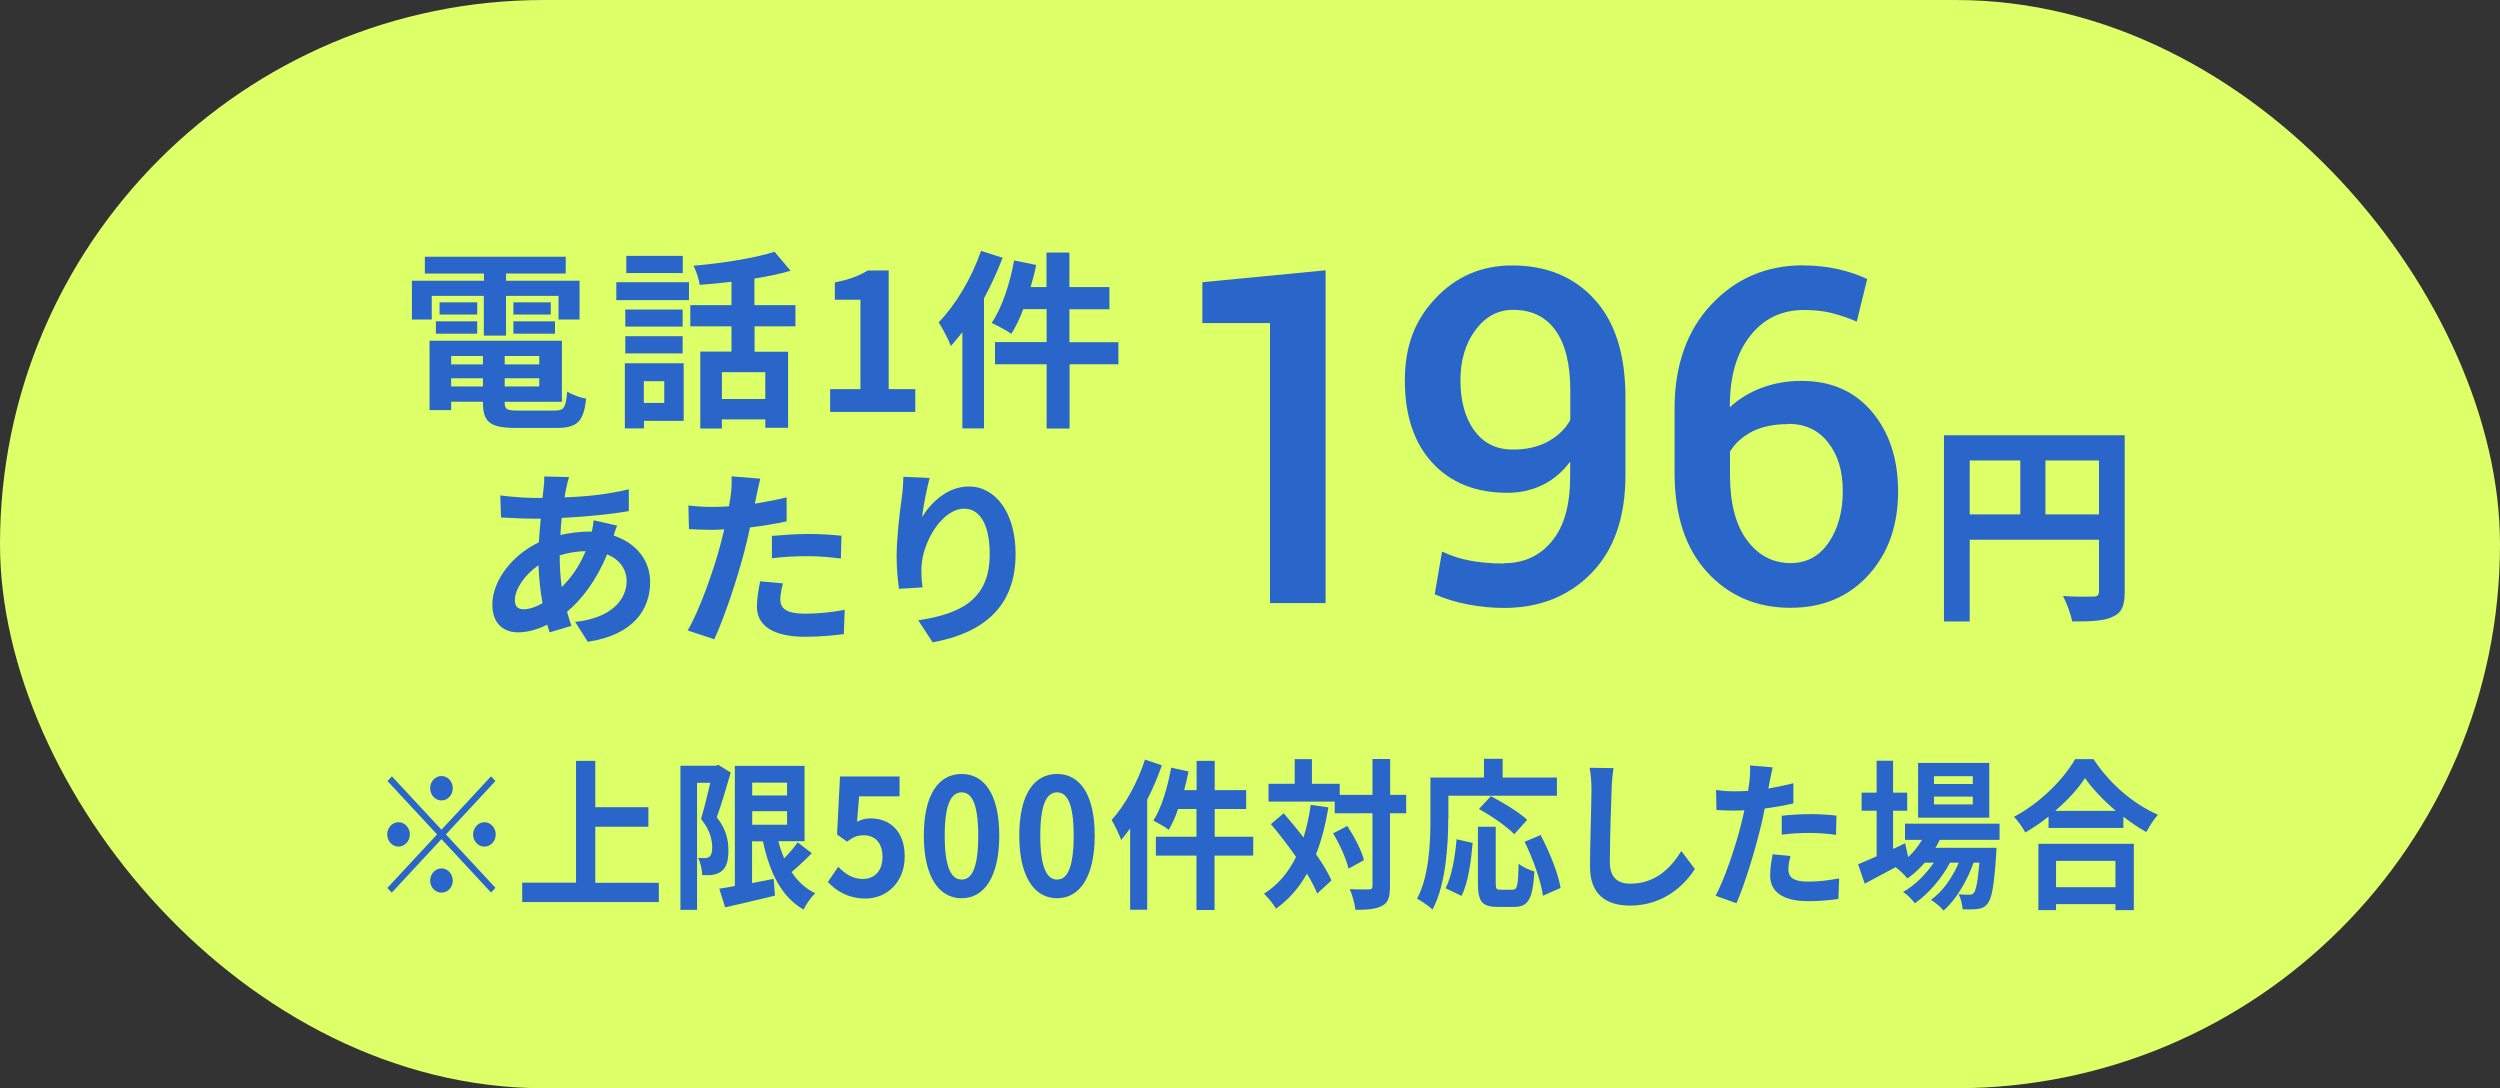 <?xml version="1.0" encoding="UTF-8"?><svg id="_レイヤー_2" xmlns="http://www.w3.org/2000/svg" viewBox="0 0 170 74"><rect x="0" y="0" width="170" height="74" fill="#333333" stroke="none"/><defs><style>.cls-1{fill:#ddff67;}.cls-2{fill:#2a65c9;}</style></defs><g id="_ファーストビュー"><g><rect class="cls-1" x="0" y="0" width="170" height="74" rx="37" ry="37"/><g><g><path class="cls-2" d="M29.38,21.73h-1.37v-2.64h4.9v-.49h-4.02v-1.14h9.58v1.14h-4.06v.49h5v2.64h-1.43v-1.61h-3.57v2.7h-1.51v-2.7h-3.54v1.61Zm8.33,6.19c.65,0,.77-.2,.86-1.3,.31,.22,.9,.42,1.29,.49-.18,1.56-.6,1.99-2.02,1.99h-2.73c-1.78,0-2.27-.38-2.27-1.74v-.04h-2.16v.57h-1.47v-4.72h9v4.15h-3.89v.04c0,.48,.14,.56,.94,.56h2.46Zm-8.07-6.07h2.81v.84h-2.81v-.84Zm2.81-.46h-2.56v-.83h2.56v.83Zm-1.77,2.82v.57h2.16v-.57h-2.16Zm2.16,2.07v-.56h-2.16v.56h2.16Zm3.83-2.07h-2.35v.57h2.35v-.57Zm0,2.07v-.56h-2.35v.56h2.35Zm.78-5.72v.83h-2.54v-.83h2.54Zm-2.54,1.29h2.83v.84h-2.83v-.84Z"/><path class="cls-2" d="M41.91,19.19h4.94v1.22h-4.94v-1.22Zm4.58,9.43h-2.7v.51h-1.3v-4.43h4v3.93Zm-.07-6.41h-3.9v-1.16h3.9v1.16Zm-3.9,.65h3.9v1.17h-3.9v-1.17Zm3.91-4.29h-3.84v-1.17h3.84v1.17Zm-2.65,7.35v1.48h1.39v-1.48h-1.39Zm7.53-3.72v1.72h2.28v5.17h-1.55v-.57h-2.95v.62h-1.47v-5.23h2.12v-1.72h-2.8v-1.44h2.8v-1.59c-.73,.09-1.47,.16-2.16,.21-.05-.38-.25-.96-.42-1.3,1.95-.17,4.13-.51,5.51-.95l1.09,1.29c-.74,.22-1.57,.39-2.46,.53v1.81h2.79v1.44h-2.79Zm.73,3.11h-2.95v1.82h2.95v-1.82Z"/><path class="cls-2" d="M56.44,26.46h2.07v-6.08h-1.74v-1.18c.96-.18,1.62-.43,2.24-.81h1.42v8.07h1.81v1.55h-5.79v-1.55Z"/><path class="cls-2" d="M68.18,17.52c-.35,.92-.78,1.87-1.27,2.77v8.84h-1.47v-6.54c-.26,.33-.52,.65-.78,.94-.14-.39-.57-1.22-.83-1.61,1.14-1.17,2.25-3.02,2.88-4.86l1.47,.47Zm7.88,7.25h-3.33v4.37h-1.56v-4.37h-3.51v-1.51h3.51v-2.24h-1.59c-.23,.64-.52,1.22-.81,1.68-.29-.21-.96-.57-1.34-.74,.7-1.01,1.24-2.67,1.53-4.25l1.5,.31c-.1,.51-.23,1-.38,1.5h1.08v-2.35h1.56v2.35h2.72v1.51h-2.72v2.24h3.33v1.51Z"/><path class="cls-2" d="M41.96,35.76c-.07,.14-.16,.42-.23,.66,1.49,.49,2.48,1.65,2.48,3.16,0,1.81-1.08,3.59-4.24,4.06l-.86-1.35c2.48-.27,3.5-1.52,3.5-2.78,0-.78-.46-1.47-1.33-1.81-.71,1.75-1.74,3.09-2.72,3.9,.09,.34,.19,.65,.3,.96l-1.48,.44c-.05-.16-.12-.34-.17-.52-.62,.31-1.31,.52-1.99,.52-.95,0-1.74-.57-1.74-1.89,0-1.64,1.37-3.38,3.16-4.23,.04-.55,.08-1.09,.13-1.61h-.42c-.68,0-1.68-.05-2.28-.08l-.05-1.5c.45,.06,1.59,.17,2.38,.17h.49l.08-.69c.03-.23,.05-.55,.04-.77l1.69,.04c-.09,.26-.14,.49-.18,.69-.05,.21-.09,.44-.13,.69,1.56-.05,2.95-.21,4.37-.55v1.48c-1.25,.23-2.98,.39-4.56,.47-.04,.38-.08,.77-.09,1.16,.61-.14,1.29-.23,1.92-.23h.22c.05-.26,.1-.58,.12-.77l1.59,.36Zm-5.07,5.25c-.14-.81-.25-1.69-.27-2.57-.96,.65-1.61,1.64-1.61,2.37,0,.4,.18,.62,.6,.62,.36,0,.81-.14,1.29-.42Zm1.17-3.22c0,.79,.05,1.5,.14,2.13,.62-.62,1.2-1.4,1.62-2.44-.68,.01-1.27,.13-1.77,.29v.03Z"/><path class="cls-2" d="M53.5,35.45c-.77,.17-1.64,.31-2.5,.42-.12,.56-.25,1.13-.39,1.65-.47,1.81-1.34,4.45-2.04,5.95l-1.81-.6c.77-1.29,1.74-3.99,2.22-5.8,.09-.34,.18-.7,.27-1.07-.3,.01-.58,.03-.84,.03-.62,0-1.11-.03-1.56-.05l-.04-1.61c.66,.08,1.09,.1,1.62,.1,.38,0,.75-.01,1.14-.04,.05-.29,.09-.53,.12-.74,.06-.48,.08-1,.05-1.3l1.96,.16c-.09,.35-.21,.92-.27,1.21l-.1,.49c.73-.12,1.46-.26,2.16-.43v1.62Zm-.26,4.23c-.1,.36-.18,.79-.18,1.08,0,.56,.33,.97,1.7,.97,.86,0,1.76-.09,2.68-.26l-.06,1.65c-.73,.09-1.6,.18-2.63,.18-2.17,0-3.28-.75-3.28-2.05,0-.58,.12-1.21,.22-1.72l1.55,.14Zm-.75-3.24c.71-.06,1.64-.13,2.47-.13,.73,0,1.51,.04,2.26,.12l-.04,1.55c-.64-.08-1.43-.16-2.21-.16-.9,0-1.68,.04-2.48,.14v-1.52Z"/><path class="cls-2" d="M63.22,32.49c-.18,.64-.44,1.95-.52,2.67,.61-.99,1.73-2.08,3.18-2.08,1.79,0,3.18,1.75,3.18,4.59,0,3.64-2.24,5.38-5.64,6.01l-.98-1.5c2.86-.44,4.86-1.38,4.86-4.5,0-1.99-.66-3.09-1.73-3.09-1.52,0-2.85,2.29-2.91,3.98-.01,.35-.01,.77,.07,1.37l-1.6,.1c-.06-.49-.16-1.29-.16-2.15,0-1.2,.17-2.79,.36-4.12,.07-.47,.09-.99,.1-1.35l1.77,.08Z"/></g><g><path class="cls-2" d="M90.14,41.01h-3.78V21.97h-4.6v-2.78l8.38-.81v22.63Z"/><path class="cls-2" d="M102.27,38.3c1.35,0,2.44-.5,3.26-1.5,.83-1,1.24-2.45,1.24-4.37v-1.04c-.51,.69-1.13,1.22-1.86,1.58-.73,.36-1.53,.54-2.4,.54-2.16,0-3.86-.68-5.11-2.04-1.25-1.36-1.87-3.23-1.87-5.6s.7-4.13,2.1-5.6c1.4-1.48,3.13-2.22,5.19-2.22,2.34,0,4.21,.77,5.61,2.31s2.1,3.75,2.1,6.65v5.3c0,2.86-.77,5.08-2.31,6.66-1.54,1.58-3.53,2.37-5.96,2.37-.78,0-1.58-.08-2.41-.23-.83-.16-1.59-.39-2.29-.7l.5-2.9c.63,.29,1.28,.5,1.94,.62s1.42,.19,2.25,.19Zm.61-7.73c.94,0,1.75-.19,2.41-.56,.66-.37,1.16-.85,1.49-1.45v-2.02c0-1.79-.34-3.15-1.01-4.08-.67-.93-1.63-1.39-2.88-1.39-1.02,0-1.87,.45-2.55,1.36-.68,.91-1.03,2.05-1.03,3.43s.31,2.55,.94,3.41c.63,.87,1.5,1.3,2.62,1.3Z"/><path class="cls-2" d="M122.64,18.05c.81,0,1.59,.08,2.33,.25s1.41,.39,2,.67l-.71,2.9c-.58-.25-1.15-.44-1.69-.58-.55-.14-1.19-.21-1.91-.21-1.51,0-2.73,.59-3.65,1.76-.92,1.17-1.38,2.75-1.38,4.74v.11c.62-.57,1.34-1.01,2.17-1.32,.82-.31,1.73-.47,2.71-.47,2.02,0,3.62,.71,4.8,2.12,1.18,1.41,1.76,3.22,1.76,5.4,0,2.31-.67,4.21-2.02,5.69-1.35,1.48-3.12,2.22-5.3,2.22-2.3,0-4.19-.81-5.67-2.43-1.48-1.62-2.21-3.88-2.21-6.78v-4.32c0-2.94,.83-5.31,2.5-7.09,1.66-1.78,3.75-2.67,6.27-2.67Zm-1.06,10.79c-.95,0-1.76,.17-2.42,.5-.66,.34-1.17,.79-1.52,1.37v1.61c0,1.91,.39,3.39,1.16,4.42,.77,1.03,1.76,1.55,2.96,1.55,1.1,0,1.96-.47,2.6-1.41,.63-.94,.95-2.1,.95-3.48s-.33-2.46-1-3.31c-.66-.85-1.57-1.27-2.72-1.27Z"/><path class="cls-2" d="M144.48,40.24c0,.95-.2,1.43-.82,1.7-.58,.29-1.46,.32-2.75,.32-.09-.48-.38-1.28-.63-1.73,.83,.06,1.78,.04,2.07,.04,.28-.01,.38-.1,.38-.35v-3.52h-8.79v5.56h-1.75v-12.66h12.29v10.64Zm-10.54-5.26h3.44v-3.67h-3.44v3.67Zm8.79,0v-3.67h-3.64v3.67h3.64Z"/></g></g><g><path class="cls-2" d="M30.02,56.42l3.37-3.63,.3,.32-3.37,3.63,3.37,3.63-.3,.32-3.37-3.63-3.38,3.64-.3-.32,3.38-3.64-3.37-3.63,.3-.32,3.37,3.63Zm-2.15,.32c0,.45-.35,.83-.77,.83s-.77-.37-.77-.83,.35-.83,.77-.83,.77,.37,.77,.83Zm2.15-2.31c-.42,0-.77-.37-.77-.83s.35-.83,.77-.83,.77,.37,.77,.83-.35,.83-.77,.83Zm0,4.62c.42,0,.77,.37,.77,.83s-.35,.82-.77,.82-.77-.37-.77-.82,.35-.83,.77-.83Zm2.15-2.31c0-.45,.35-.83,.77-.83s.77,.37,.77,.83-.35,.83-.77,.83-.77-.37-.77-.83Z"/><path class="cls-2" d="M44.8,60.02v1.32h-9.29v-1.32h3.66v-8.28h1.31v3.15h3.61v1.33h-3.61v3.81h4.32Z"/><path class="cls-2" d="M49.69,52.54c-.29,.96-.63,2.17-.95,3.03,.67,.85,.79,1.61,.79,2.24,.01,.73-.14,1.19-.47,1.43-.16,.14-.38,.21-.6,.25-.2,.03-.45,.02-.71,.02-.01-.33-.1-.84-.28-1.17,.19,.01,.35,.01,.48,.01,.11,0,.21-.03,.3-.1,.12-.1,.18-.31,.18-.62,0-.52-.15-1.2-.76-1.94,.21-.7,.45-1.69,.63-2.46h-.9v8.64h-1.13v-9.8h2.41l.17-.06,.83,.52Zm5.52,5.47c-.44,.45-.94,.92-1.38,1.29,.41,.63,.94,1.12,1.6,1.44-.27,.26-.62,.76-.79,1.11-1.5-.86-2.3-2.5-2.76-4.64h-.74v2.84c.48-.09,.98-.19,1.47-.29l.09,1.14c-1.18,.3-2.43,.57-3.39,.8l-.4-1.27c.31-.04,.66-.11,1.06-.18v-8.17h4.74v5.12h-1.78c.1,.41,.24,.8,.39,1.17,.34-.35,.69-.75,.92-1.09l.95,.73Zm-4.06-4.79v.87h2.37v-.87h-2.37Zm0,2.86h2.37v-.92h-2.37v.92Z"/><path class="cls-2" d="M56.3,59.97l.7-1.03c.43,.45,.96,.83,1.67,.83,.79,0,1.34-.54,1.34-1.5s-.51-1.47-1.28-1.47c-.45,0-.7,.12-1.13,.43l-.68-.48,.2-3.95h4.05v1.35h-2.75l-.14,1.73c.3-.15,.56-.23,.91-.23,1.27,0,2.33,.81,2.33,2.59s-1.25,2.86-2.65,2.86c-1.2,0-1.99-.51-2.56-1.11Z"/><path class="cls-2" d="M62.82,56.82c0-2.82,1.02-4.19,2.57-4.19s2.56,1.39,2.56,4.19-1.02,4.26-2.56,4.26-2.57-1.45-2.57-4.26Zm3.7,0c0-2.28-.49-2.94-1.13-2.94s-1.15,.66-1.15,2.94,.49,2.99,1.15,2.99,1.13-.7,1.13-2.99Z"/><path class="cls-2" d="M69.31,56.82c0-2.82,1.02-4.19,2.57-4.19s2.56,1.39,2.56,4.19-1.02,4.26-2.56,4.26-2.57-1.45-2.57-4.26Zm3.7,0c0-2.28-.49-2.94-1.13-2.94s-1.14,.66-1.14,2.94,.49,2.99,1.14,2.99,1.13-.7,1.13-2.99Z"/><path class="cls-2" d="M79.01,52.04c-.28,.78-.61,1.58-1,2.34v7.48h-1.16v-5.53c-.21,.28-.41,.55-.61,.79-.11-.33-.45-1.03-.65-1.36,.9-.99,1.77-2.55,2.27-4.11l1.16,.4Zm6.2,6.14h-2.62v3.7h-1.23v-3.7h-2.76v-1.28h2.76v-1.89h-1.25c-.18,.54-.41,1.03-.63,1.42-.22-.18-.76-.48-1.05-.63,.55-.86,.97-2.26,1.21-3.6l1.18,.26c-.08,.43-.18,.85-.3,1.27h.85v-1.99h1.23v1.99h2.14v1.28h-2.14v1.89h2.62v1.28Z"/><path class="cls-2" d="M90.33,54.89c-.19,1.19-.47,2.26-.84,3.2,.45,.64,.82,1.25,1.05,1.78l-.97,.89c-.16-.4-.4-.86-.7-1.35-.54,.97-1.24,1.76-2.1,2.38-.14-.26-.56-.78-.82-1.02,.95-.59,1.66-1.44,2.18-2.5-.54-.78-1.14-1.56-1.71-2.23l.87-.74c.44,.51,.91,1.07,1.35,1.65,.21-.68,.38-1.42,.49-2.22l1.19,.17Zm5.28,.41h-1.09v4.95c0,.74-.12,1.12-.51,1.33-.39,.23-.99,.29-1.84,.29-.04-.39-.21-1.01-.39-1.41,.57,.03,1.12,.02,1.3,.02,.18,0,.25-.06,.25-.23v-4.95h-2.57v-.79h-4.5v-1.21h1.78v-1.68h1.17v1.68h1.89v.75h2.23v-2.44h1.2v2.44h1.09v1.25Zm-3.99,.87c.48,.73,.97,1.67,1.13,2.32l-1.05,.58c-.15-.65-.59-1.65-1.05-2.4l.97-.51Z"/><path class="cls-2" d="M98.48,55.65c0,1.77-.15,4.49-1.07,6.2-.22-.22-.77-.59-1.05-.74,.84-1.57,.91-3.88,.91-5.47v-2.77h3.64v-1.27h1.27v1.27h3.69v1.24h-7.38v1.53Zm-.18,4.75c.43-.84,.64-2.11,.75-3.33l1.09,.25c-.11,1.27-.3,2.72-.76,3.6l-1.08-.52Zm4.56,.1c.31,0,.37-.25,.41-1.77,.26,.23,.76,.44,1.07,.53-.11,1.88-.42,2.41-1.37,2.41h-1.13c-1.08,0-1.34-.38-1.34-1.61v-3.84h1.21v3.83c0,.4,.04,.45,.33,.45h.83Zm.11-3.77c-.49-.52-1.56-1.25-2.4-1.72l.81-.87c.82,.43,1.92,1.09,2.47,1.61l-.88,.98Zm1.79,.05c.6,1.14,1.2,2.6,1.36,3.6l-1.2,.53c-.13-.98-.67-2.51-1.25-3.67l1.08-.45Z"/><path class="cls-2" d="M109.72,52.23c-.07,.46-.12,1.01-.13,1.45-.05,1.17-.12,3.61-.12,4.96,0,1.1,.61,1.45,1.39,1.45,1.68,0,2.74-1.03,3.47-2.22l.92,1.22c-.65,1.03-2.08,2.49-4.4,2.49-1.66,0-2.73-.78-2.73-2.64,0-1.46,.1-4.32,.1-5.26,0-.52-.04-1.04-.13-1.47l1.64,.02Z"/><path class="cls-2" d="M121.96,54.63c-.6,.14-1.29,.26-1.96,.35-.09,.47-.19,.96-.31,1.4-.37,1.53-1.05,3.76-1.61,5.04l-1.42-.51c.6-1.09,1.37-3.38,1.75-4.91,.07-.29,.14-.59,.21-.9-.24,.01-.46,.02-.67,.02-.49,0-.87-.02-1.23-.04l-.03-1.36c.52,.07,.86,.09,1.28,.09,.3,0,.59-.01,.9-.03,.04-.24,.07-.45,.09-.63,.05-.41,.06-.85,.04-1.1l1.54,.13c-.07,.3-.16,.78-.21,1.02l-.08,.42c.57-.1,1.14-.22,1.7-.36v1.38Zm-.21,3.58c-.08,.31-.14,.67-.14,.91,0,.47,.25,.83,1.34,.83,.67,0,1.38-.08,2.11-.22l-.05,1.4c-.57,.08-1.26,.15-2.06,.15-1.71,0-2.58-.64-2.58-1.74,0-.5,.09-1.02,.17-1.45l1.22,.12Zm-.59-2.74c.56-.06,1.29-.11,1.94-.11,.57,0,1.19,.03,1.78,.1l-.03,1.31c-.5-.07-1.12-.13-1.74-.13-.71,0-1.32,.03-1.95,.12v-1.29Z"/><path class="cls-2" d="M131.9,57.12c-.08,.18-.18,.35-.29,.53h4.15s0,.3-.02,.45c-.14,2.15-.31,3.03-.58,3.34-.19,.25-.42,.34-.67,.37-.24,.03-.62,.04-1.03,.02-.02-.31-.12-.75-.28-1.02,.33,.03,.59,.03,.73,.03,.14,0,.22-.02,.31-.12,.14-.17,.27-.73,.38-2.06h-.4c-.42,1.23-1.22,2.56-2.04,3.26-.2-.25-.55-.55-.86-.73,.78-.53,1.46-1.51,1.9-2.53h-.6c-.55,1.06-1.5,2.16-2.39,2.76-.19-.25-.51-.58-.8-.77,.76-.41,1.54-1.18,2.09-1.99h-.61c-.37,.42-.77,.79-1.19,1.08-.15-.21-.54-.59-.8-.77-.74,.4-1.47,.79-2.1,1.12l-.45-1.32c.35-.14,.78-.33,1.26-.54v-3.1h-1.02v-1.23h1.02v-2.17h1.12v2.17h.96v1.23h-.96v2.6l.82-.39,.21,.94c.37-.34,.68-.74,.94-1.17h-1.16v-1.1h6.43v1.1h-4.07Zm3.37-1.52h-4.84v-3.72h4.84v3.72Zm-1.12-2.82h-2.64v.53h2.64v-.53Zm0,1.39h-2.64v.53h2.64v-.53Z"/><path class="cls-2" d="M142.36,51.62c1.09,1.68,2.75,3.08,4.38,3.78-.3,.34-.57,.77-.79,1.18-.52-.29-1.05-.65-1.56-1.04v.76h-5.09v-.77c-.5,.4-1.04,.76-1.58,1.08-.16-.32-.5-.79-.77-1.07,1.76-.91,3.39-2.57,4.16-3.92h1.26Zm-3.74,5.76h6.48v4.51h-1.25v-.41h-4.04v.41h-1.2v-4.51Zm5.26-2.24c-.85-.72-1.6-1.51-2.1-2.23-.48,.74-1.2,1.52-2.03,2.23h4.13Zm-4.07,3.4v1.79h4.04v-1.79h-4.04Z"/></g></g></g></svg>